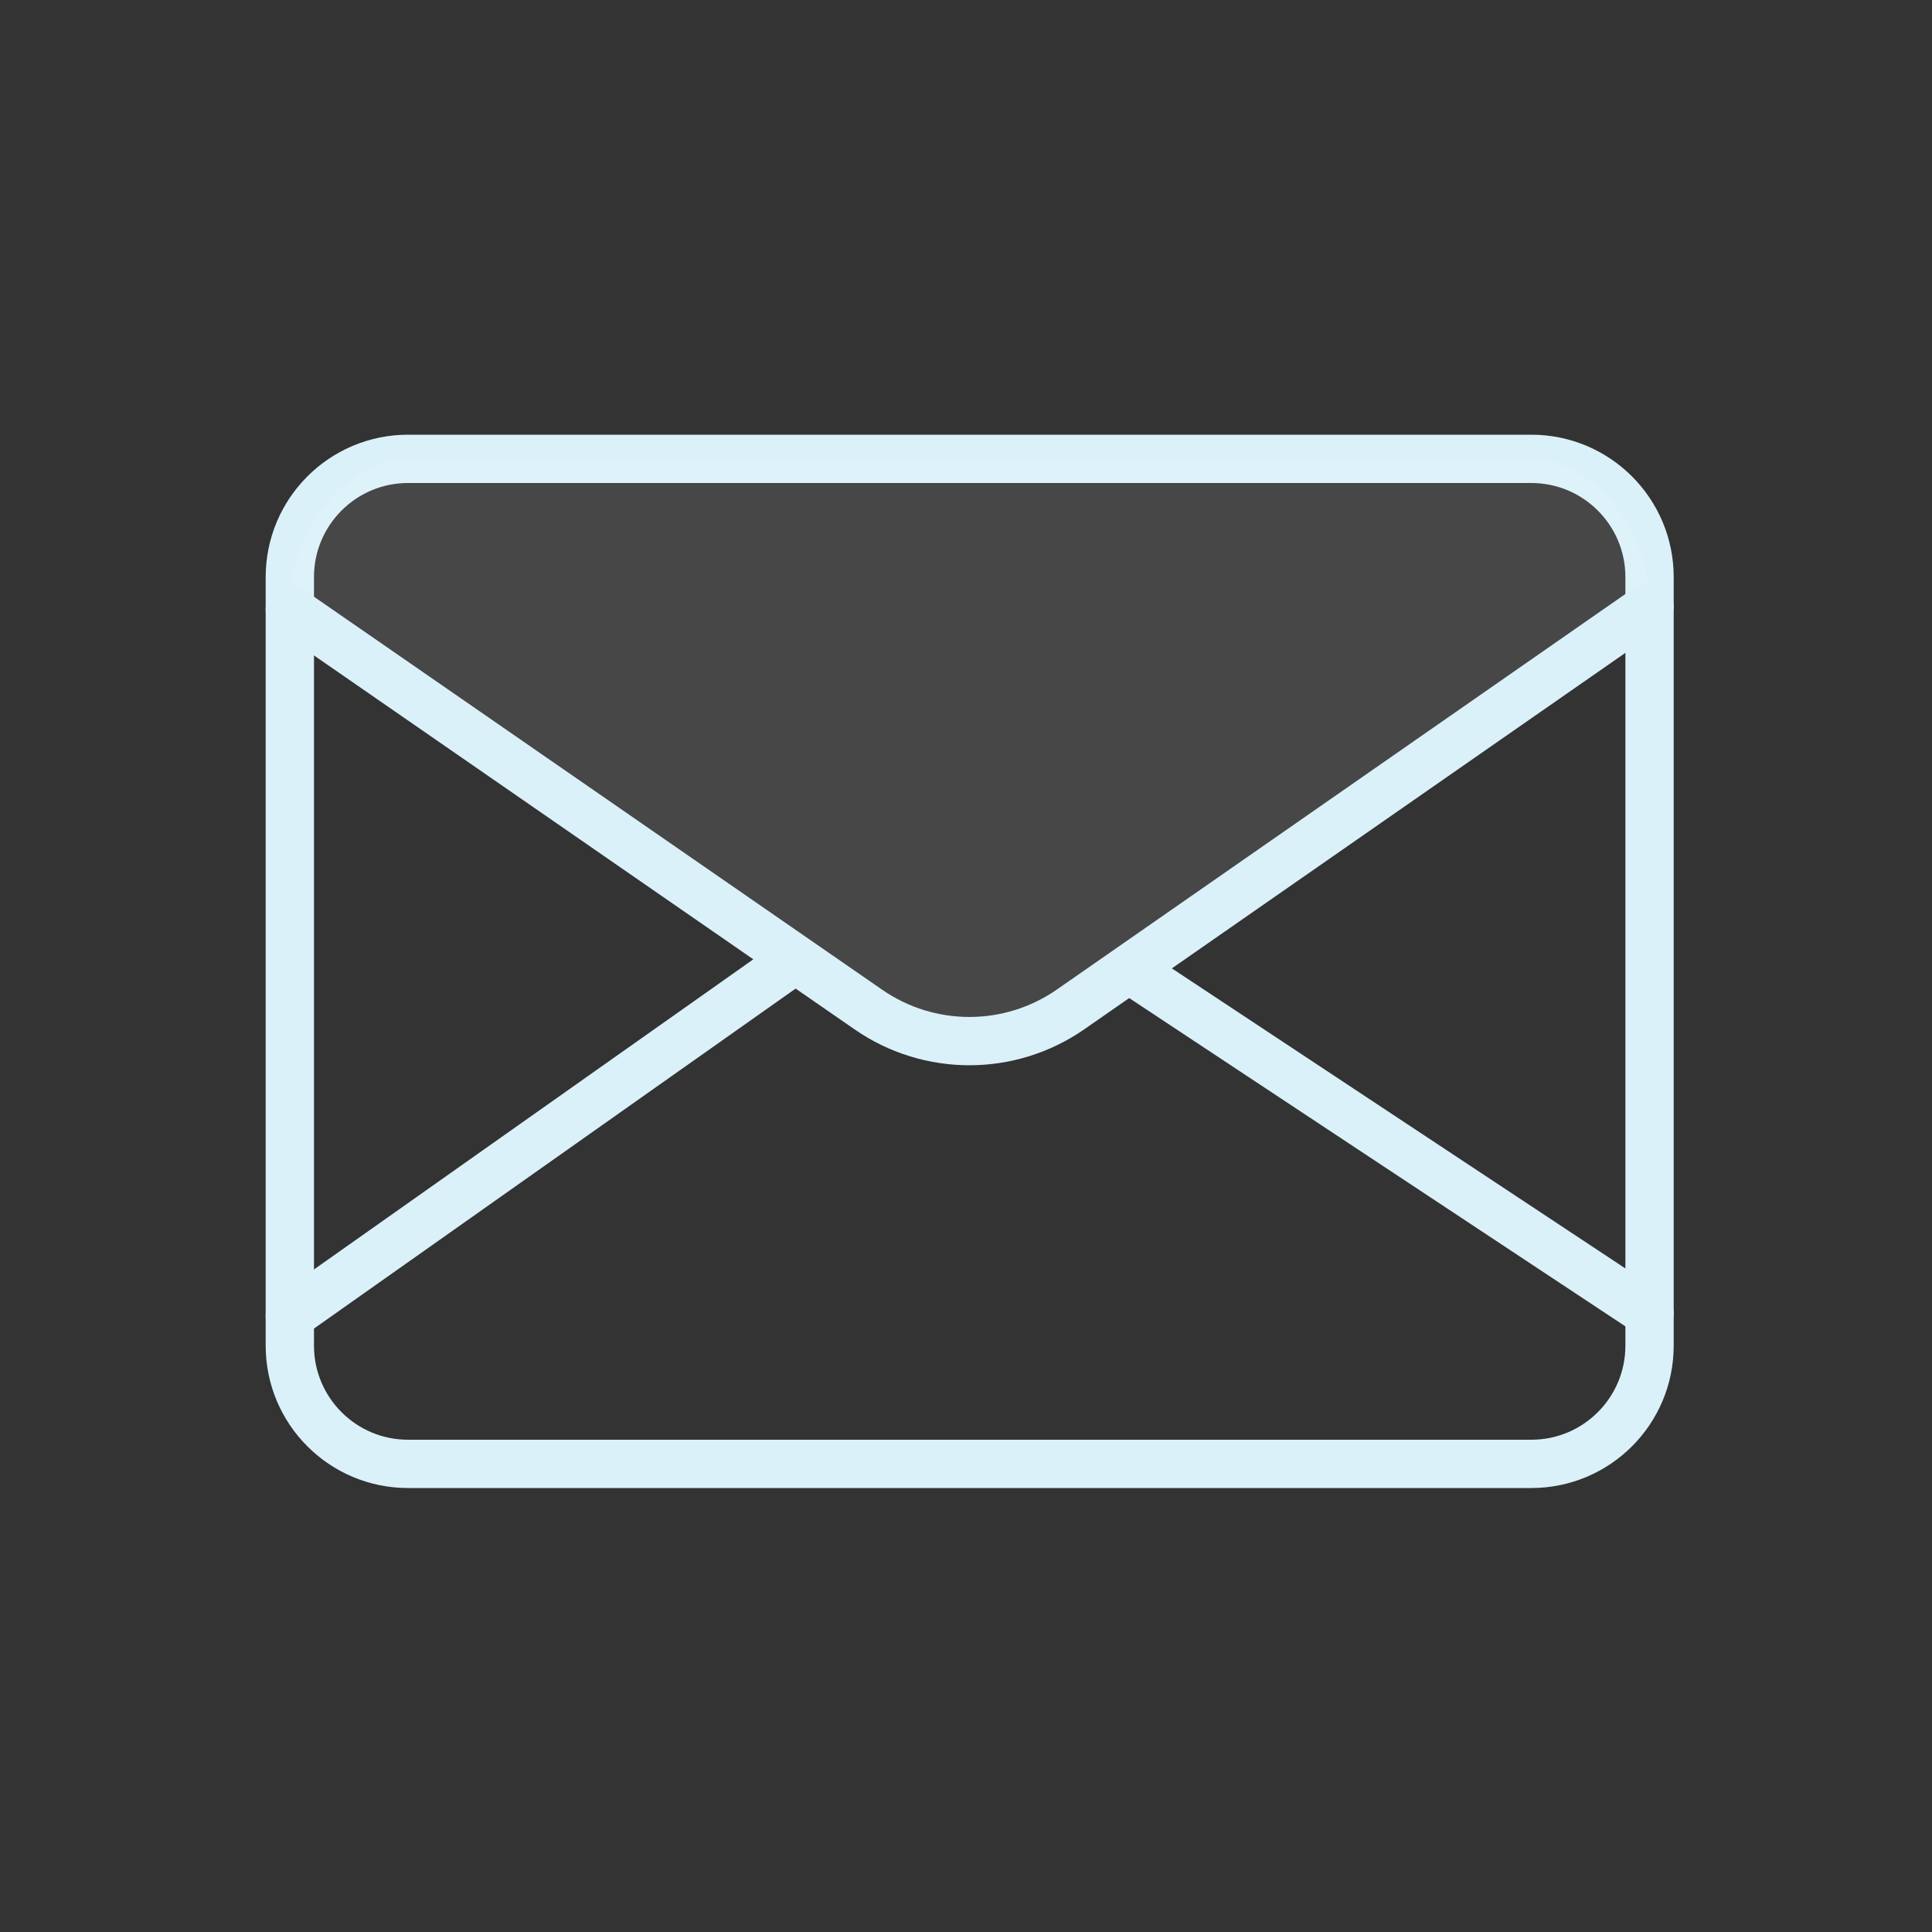 <?xml version="1.0" encoding="UTF-8"?>
<svg width="80px" height="80px" viewBox="0 0 80 80" version="1.1" xmlns="http://www.w3.org/2000/svg" xmlns:xlink="http://www.w3.org/1999/xlink">
    <rect x="0" y="0" width="80" height="80" fill="#333333" stroke="none"/>
    <title>ic/mail</title>
    <g id="ic/mail" stroke="none" stroke-width="1" fill="none" fill-rule="evenodd">
        <g id="Group" transform="translate(12, 19)">
            <path d="M56.304,4.896 C56.304,2.192 54.112,0 51.408,0 L4.896,0 C2.193,0 0.001,2.192 0.001,4.896 L0.001,36.72 C0.001,39.424 2.193,41.616 4.896,41.616 L51.408,41.616 C54.112,41.616 56.304,39.424 56.304,36.72 L56.304,4.896 Z" id="Stroke-1" stroke="#DAF1F9" stroke-width="2" stroke-linecap="round"></path>
            <path d="M56.304,5.896 C56.304,3.192 54.112,0 51.408,0 L4.896,0 C2.193,0 0.001,3.192 0.001,5.896 C15.621,18.039 25.005,24.11 28.152,24.11 C31.298,24.11 40.682,18.039 56.304,5.896 Z" id="Stroke-1" fill="#FFFFFF" opacity="0.1"></path>
            <path d="M0,6.232 L23.962,22.806 C26.482,24.549 29.819,24.544 32.334,22.795 L56.303,6.12" id="Stroke-3" stroke="#DAF1F9" stroke-width="2" stroke-linecap="round"></path>
            <line x1="20.808" y1="20.808" x2="0" y2="35.496" id="Stroke-5" stroke="#DAF1F9" stroke-width="2" stroke-linecap="round"></line>
            <line x1="56.304" y1="35.384" x2="35.08" y2="21.342" id="Stroke-7" stroke="#DAF1F9" stroke-width="2" stroke-linecap="round"></line>
        </g>
    </g>
</svg>